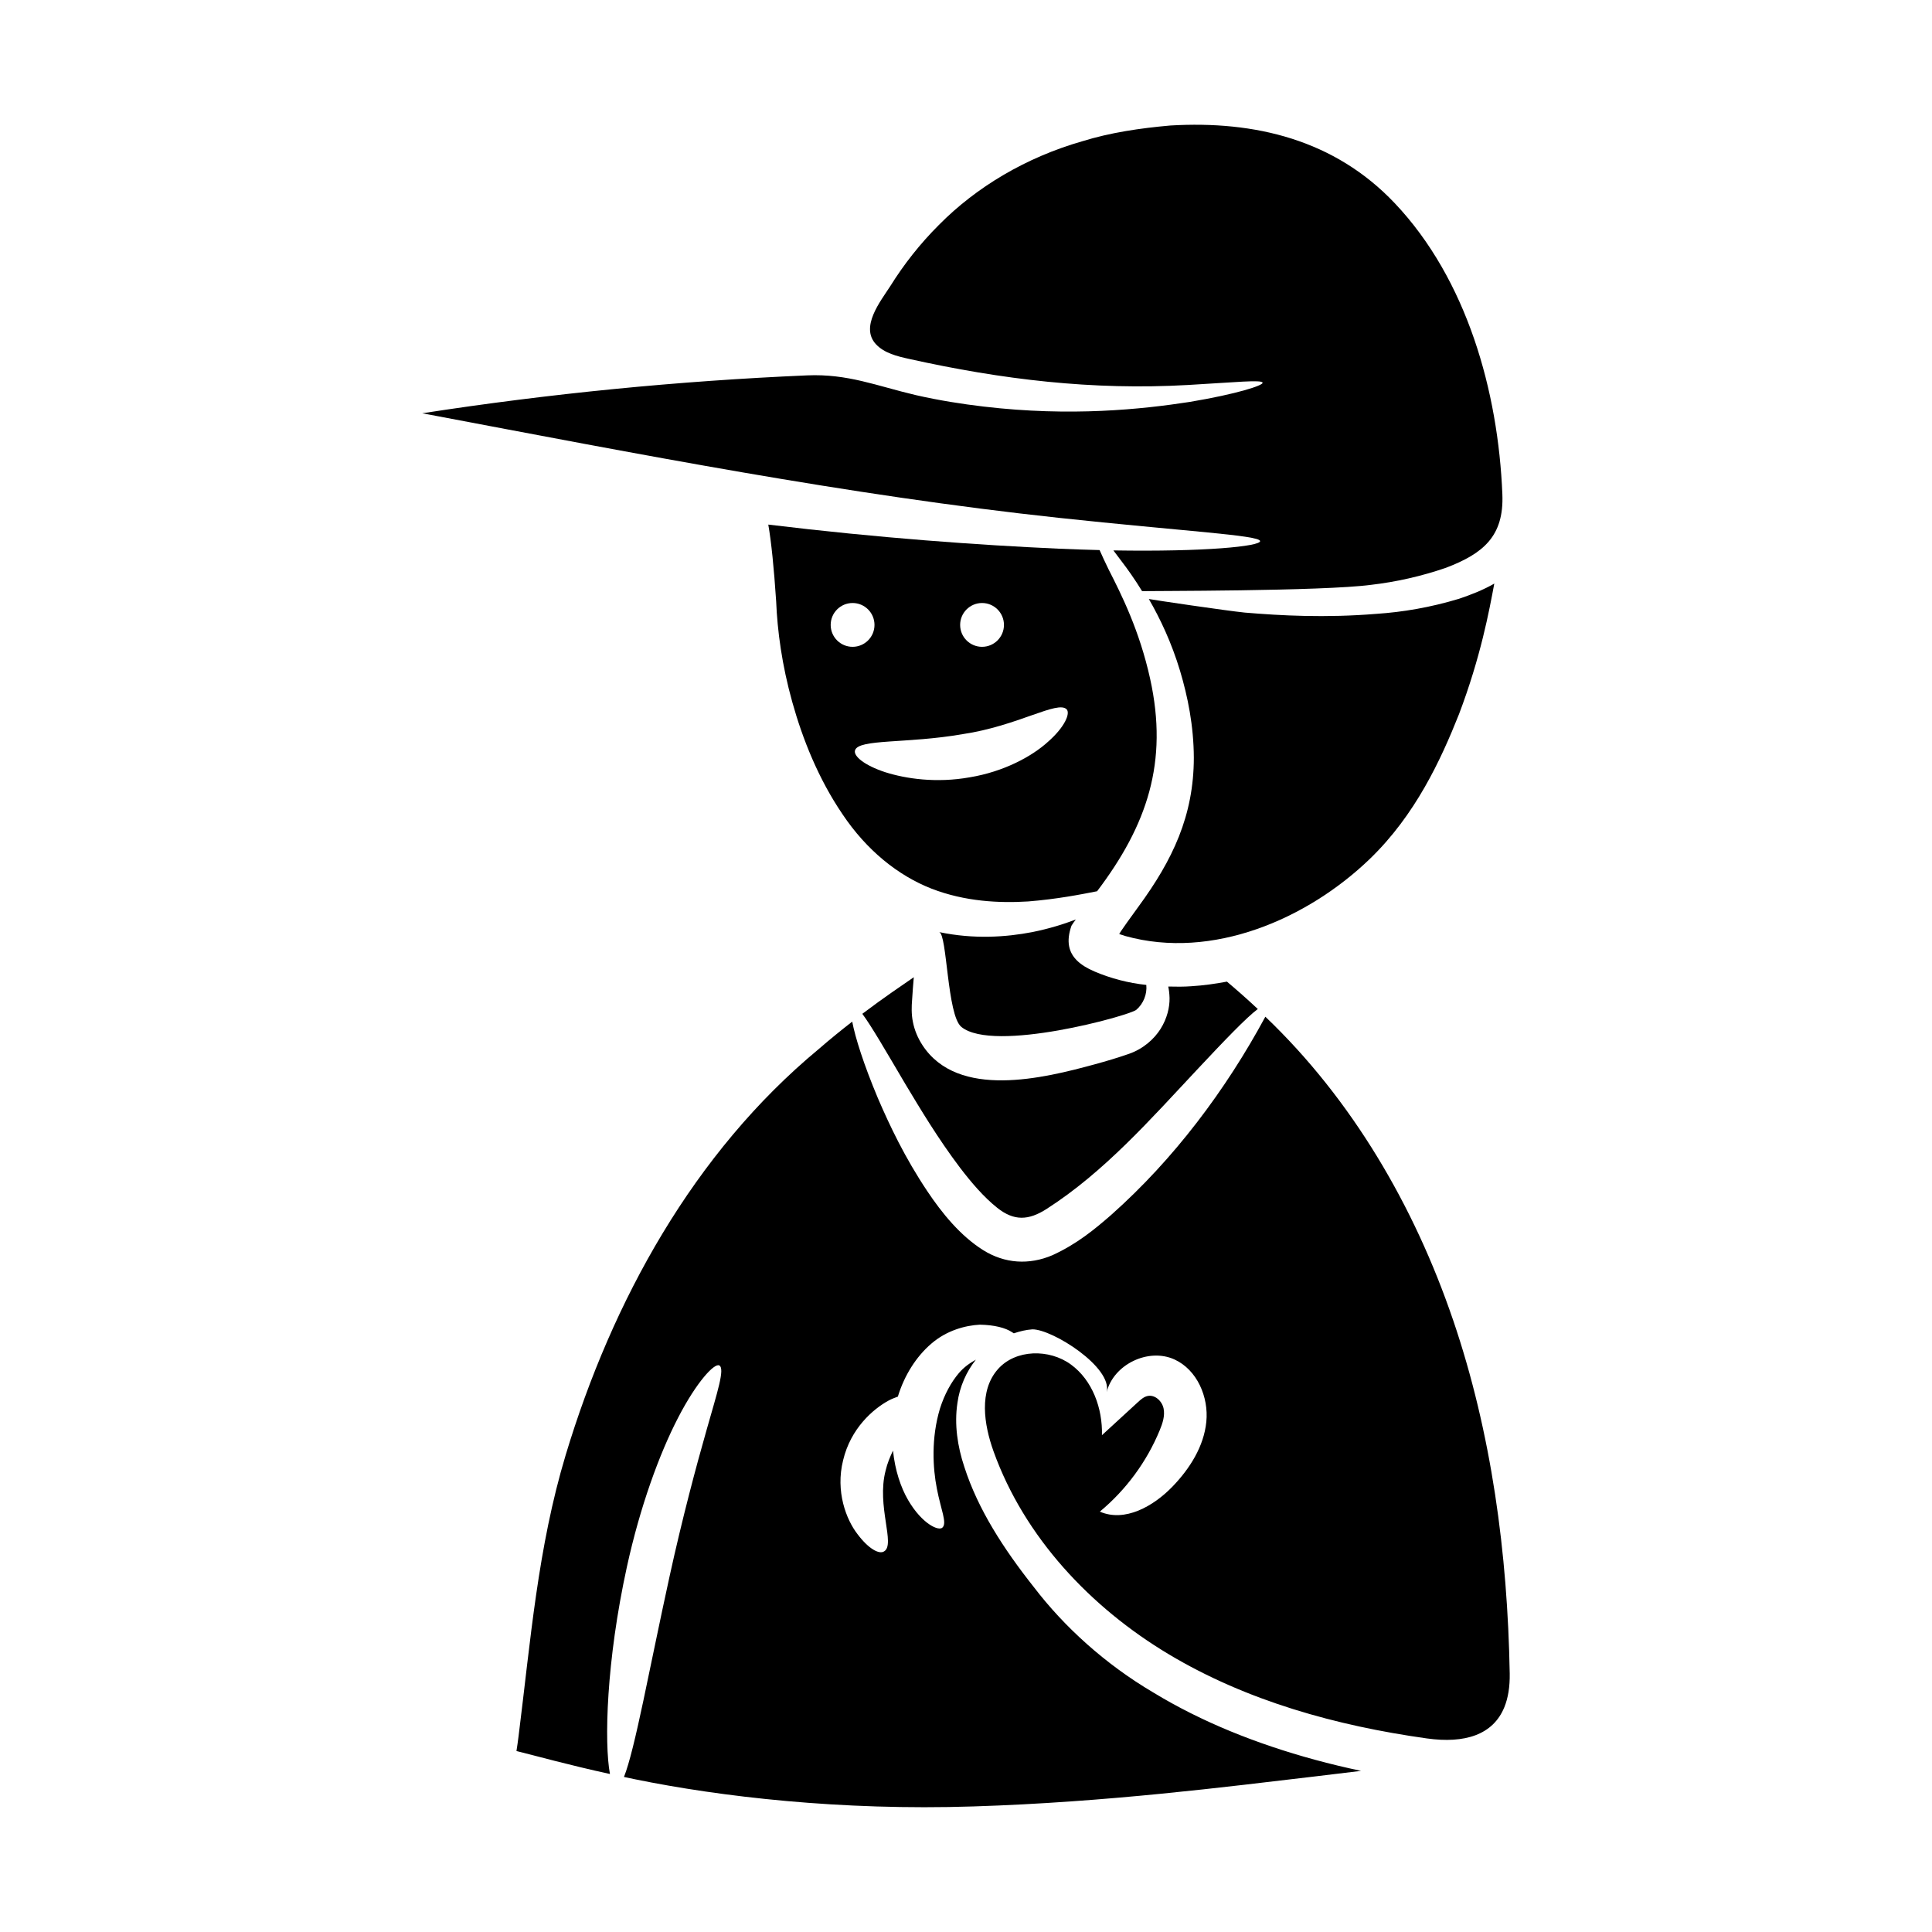 <?xml version="1.0" encoding="UTF-8"?>
<!-- Uploaded to: ICON Repo, www.iconrepo.com, Generator: ICON Repo Mixer Tools -->
<svg fill="#000000" width="800px" height="800px" version="1.1" viewBox="144 144 512 512" xmlns="http://www.w3.org/2000/svg">
 <g>
  <path d="m530.64 333.29c5.762-15.18 8.02-27.445 9.363-34.637-3.109 1.785-6.281 2.992-9.363 4.035-7.66 2.312-14.977 3.527-21.797 3.984-13.652 1.117-25.398 0.473-34.98-0.332-4.789-0.48-24.453-3.387-25.414-3.598 3.008 5.199 6.023 11.543 8.285 19.066 2.019 6.762 3.606 14.477 3.644 23.008-0.023 15.41-5.66 27.133-14.594 39.34-1.223 1.672-5.34 7.336-5.156 7.391l1.617 0.516c23.012 6.41 48.254-4.5 64.801-20.469 12.039-11.633 18.758-26.145 23.594-38.305z"/>
  <path d="m429.11 387.67c-3.258 1.254-7.078 2.445-11.547 3.344-6.902 1.336-15.473 1.934-24.676 0 2.129 0.449 2.074 22.008 5.875 25.121 8.523 6.988 44.566-2.992 46.363-4.519 1.879-1.598 2.906-4.144 2.656-6.598-4.719-0.5-9.359-1.703-13.727-3.562-3.875-1.652-6.176-3.777-6.731-6.711-0.297-1.562-0.094-3.356 0.629-5.426 0.328-0.543 0.738-1.094 1.156-1.648z"/>
  <path d="m477.94 287.4c0.055 1.367-14.539 2.871-38.879 2.465 0.641 0.836 1.309 1.719 2.039 2.711 1.664 2.16 3.59 4.867 5.562 8.082 1.266-0.07 47.863 0.051 60.762-1.68 6.461-0.75 13.203-2.242 19.809-4.523 9.816-3.746 15.359-8.328 14.91-19.453-1.098-27.254-9.367-56.934-28.523-77.156-15.938-16.82-37.027-21.914-59.473-20.586-8.043 0.711-15.938 1.879-23.336 4.176-14.883 4.269-28.008 12.078-37.977 22.156-5.016 5.004-9.324 10.496-12.891 16.227-2.602 4.031-8.105 10.867-3.769 15.445 2.215 2.336 5.551 3.144 8.695 3.84 24.652 5.481 48.621 8.359 73.93 6.922 12.617-0.715 19.648-1.469 19.805-0.59 0.133 0.691-6.629 2.953-19.324 5.078-12.672 1.953-31.445 3.957-54.598 1.23-5.777-0.68-11.816-1.625-18.047-3.051-10.273-2.414-17.93-5.68-28.75-5.215-34.145 1.473-68.207 4.824-101.98 10.043 0.559 0.105 1.113 0.211 1.672 0.316 55.227 10.422 111.08 21.383 166.98 27.391 32.922 3.539 53.344 4.602 53.387 6.172z"/>
  <path d="m398.42 453.46c2.934 3.84 6.234 7.746 9.867 10.633 4.438 3.527 8.289 3.359 13.07 0.293 15.242-9.77 27.5-23.711 39.793-36.824 7.59-8.098 13.156-13.895 16.18-16.164-3.227-3.023-6-5.418-8.18-7.258-3.094 0.582-6.238 1.027-9.473 1.223-1.941 0.148-4.047 0.133-6.078 0.078 0.168 0.816 0.309 1.766 0.344 3.047 0.039 2.457-0.633 5.371-2.359 8.145-1.723 2.742-4.602 5.32-8.387 6.644-3.051 1.059-5.867 1.902-9.133 2.793-13.477 3.672-36.172 9.309-45.59-5.074-1.262-1.93-2.129-4.031-2.539-6.148-0.453-2.098-0.336-4.398-0.238-5.59 0.137-2.234 0.297-4.309 0.469-6.285-3.144 2.184-7.867 5.336-13.641 9.699 2.426 3.262 6.231 9.848 11.43 18.66 3.926 6.527 8.586 14.352 14.465 22.129z"/>
  <path d="m529.05 493.73c-10.254-30.082-26.727-58.344-49.719-80.289-10.492 19.434-24.27 37.797-40.828 52.496-4.406 3.84-9.105 7.734-15.586 10.699-6.172 2.641-12.66 2.254-18.402-1.359-6.008-3.781-10.875-9.77-14.785-15.621-5.961-8.918-9.977-17.414-13.086-24.645-3.769-8.977-5.992-16.043-6.797-20.27-2.793 2.176-5.719 4.527-8.859 7.254-33.152 27.469-54.773 66.789-67.07 107.57-7.402 24.559-9.316 49.312-12.496 74.559-0.184 1.461-0.371 2.758-0.555 3.918 5.066 1.242 13.512 3.625 24.777 6.086-1.543-8.238-0.98-29.914 4.496-54.926 3.477-15.883 8.59-29.91 13.555-39.477 4.957-9.609 9.688-14.594 10.934-13.863 1.527 0.859-0.523 7.019-3.328 16.91-2.828 9.891-6.477 23.559-9.848 38.934-5.402 24.625-9.16 45.832-12.094 53.203 0.977 0.203 1.871 0.406 2.887 0.609 22.641 4.629 54.473 8.352 89.742 7.203 35.312-1.109 67.336-5.234 90.527-7.953 4.387-0.535 8.457-1.031 12.18-1.469-4.148-0.879-8.242-1.859-12.27-2.957-15.438-4.203-30.004-10.031-42.75-17.793-12.812-7.543-23.684-17.469-31.668-27.918-8.094-10.223-14.859-20.723-18.441-31.867-1.84-5.496-2.684-11.336-1.844-16.918 0.574-4.316 2.367-8.352 4.894-11.512-1.582 0.871-3.141 1.953-4.508 3.551-2.035 2.398-3.805 5.598-5.019 9.434-2.34 7.805-1.891 15.727-0.805 21.207 1.055 5.519 2.746 9.066 1.492 10.273-0.957 1.055-5.398-0.895-9.113-7.262-1.949-3.344-3.481-7.914-4.008-13.109-0.797 1.656-1.512 3.387-1.949 5.25-2.488 9.441 2.699 19.664-0.43 21.461-1.266 0.828-4.086-0.633-7.051-4.606-2.922-3.773-5.883-11.242-3.785-19.578 1.996-8.359 7.848-13.508 12.078-15.809 0.875-0.457 1.664-0.754 2.438-1.035 0.02-0.062 0.023-0.121 0.043-0.184 1.691-5.438 4.773-10.391 8.809-13.844 4.078-3.527 9.031-4.832 12.855-5.031 3.871 0.07 6.781 0.832 8.52 1.98 0.188 0.109 0.32 0.207 0.488 0.312 1.617-0.543 3.258-0.945 4.934-1.055 5.297-0.027 21.301 10.074 19.668 16.648 1.832-7.367 11.074-11.82 17.977-8.664 5.996 2.746 9.086 9.941 8.438 16.504-0.648 6.562-4.406 12.461-8.988 17.203-5.019 5.195-12.609 9.504-19.234 6.617 6.938-5.758 12.438-13.234 15.871-21.566 0.758-1.836 1.426-3.836 1.02-5.781-0.406-1.945-2.285-3.711-4.227-3.297-1.004 0.215-1.809 0.934-2.562 1.625-3.18 2.922-6.363 5.84-9.543 8.762 0.18-7.09-2.496-14.547-8.223-18.73-5.727-4.184-14.652-4.078-19.348 1.238-5.07 5.742-3.731 14.625-1.137 21.832 8.172 22.711 25.703 41.328 46.414 53.719s44.477 18.953 68.379 22.301c10.098 1.414 17.57-0.953 20.555-8.277 0.988-2.426 1.484-5.394 1.422-8.949-0.566-31.758-4.781-63.66-15.035-93.746z"/>
  <path d="m448.8 323.89c-2.82-12.758-7.527-22.164-11.02-29.008-0.949-1.949-1.73-3.637-2.375-5.106-3.465-0.086-7.09-0.207-10.895-0.371-21.227-0.957-47.582-2.828-76.902-6.383 0.785 4.527 1.5 11.449 2.082 20.309 0.32 7.832 1.527 16.918 4.281 26.75 2.727 9.766 6.898 20.281 13.316 29.719 6.371 9.504 14.648 16.195 23.547 19.691 8.922 3.461 18.02 3.871 25.629 3.402 7.668-0.613 13.891-1.844 18.281-2.703 13.246-17.5 18.945-34.176 14.055-56.301zm-44.547-20.086c3.207 0 5.805 2.598 5.805 5.805s-2.598 5.805-5.805 5.805c-3.207 0-5.805-2.598-5.805-5.805 0-3.203 2.602-5.805 5.805-5.805zm-40.113 5.805c0-3.207 2.598-5.805 5.805-5.805 3.207 0 5.805 2.598 5.805 5.805s-2.598 5.805-5.805 5.805c-3.207 0-5.805-2.598-5.805-5.805zm57.613 30.949c-4.332 3.965-11.848 7.965-20.738 9.434-8.879 1.59-16.988 0.383-22.445-1.359-5.496-1.805-8.461-4.269-7.977-5.785 0.918-3.078 13.793-1.73 28.473-4.285 14.688-2.176 25.254-9.051 27.621-6.57 0.977 1.086-0.496 4.664-4.934 8.566z"/>
 </g>
</svg>